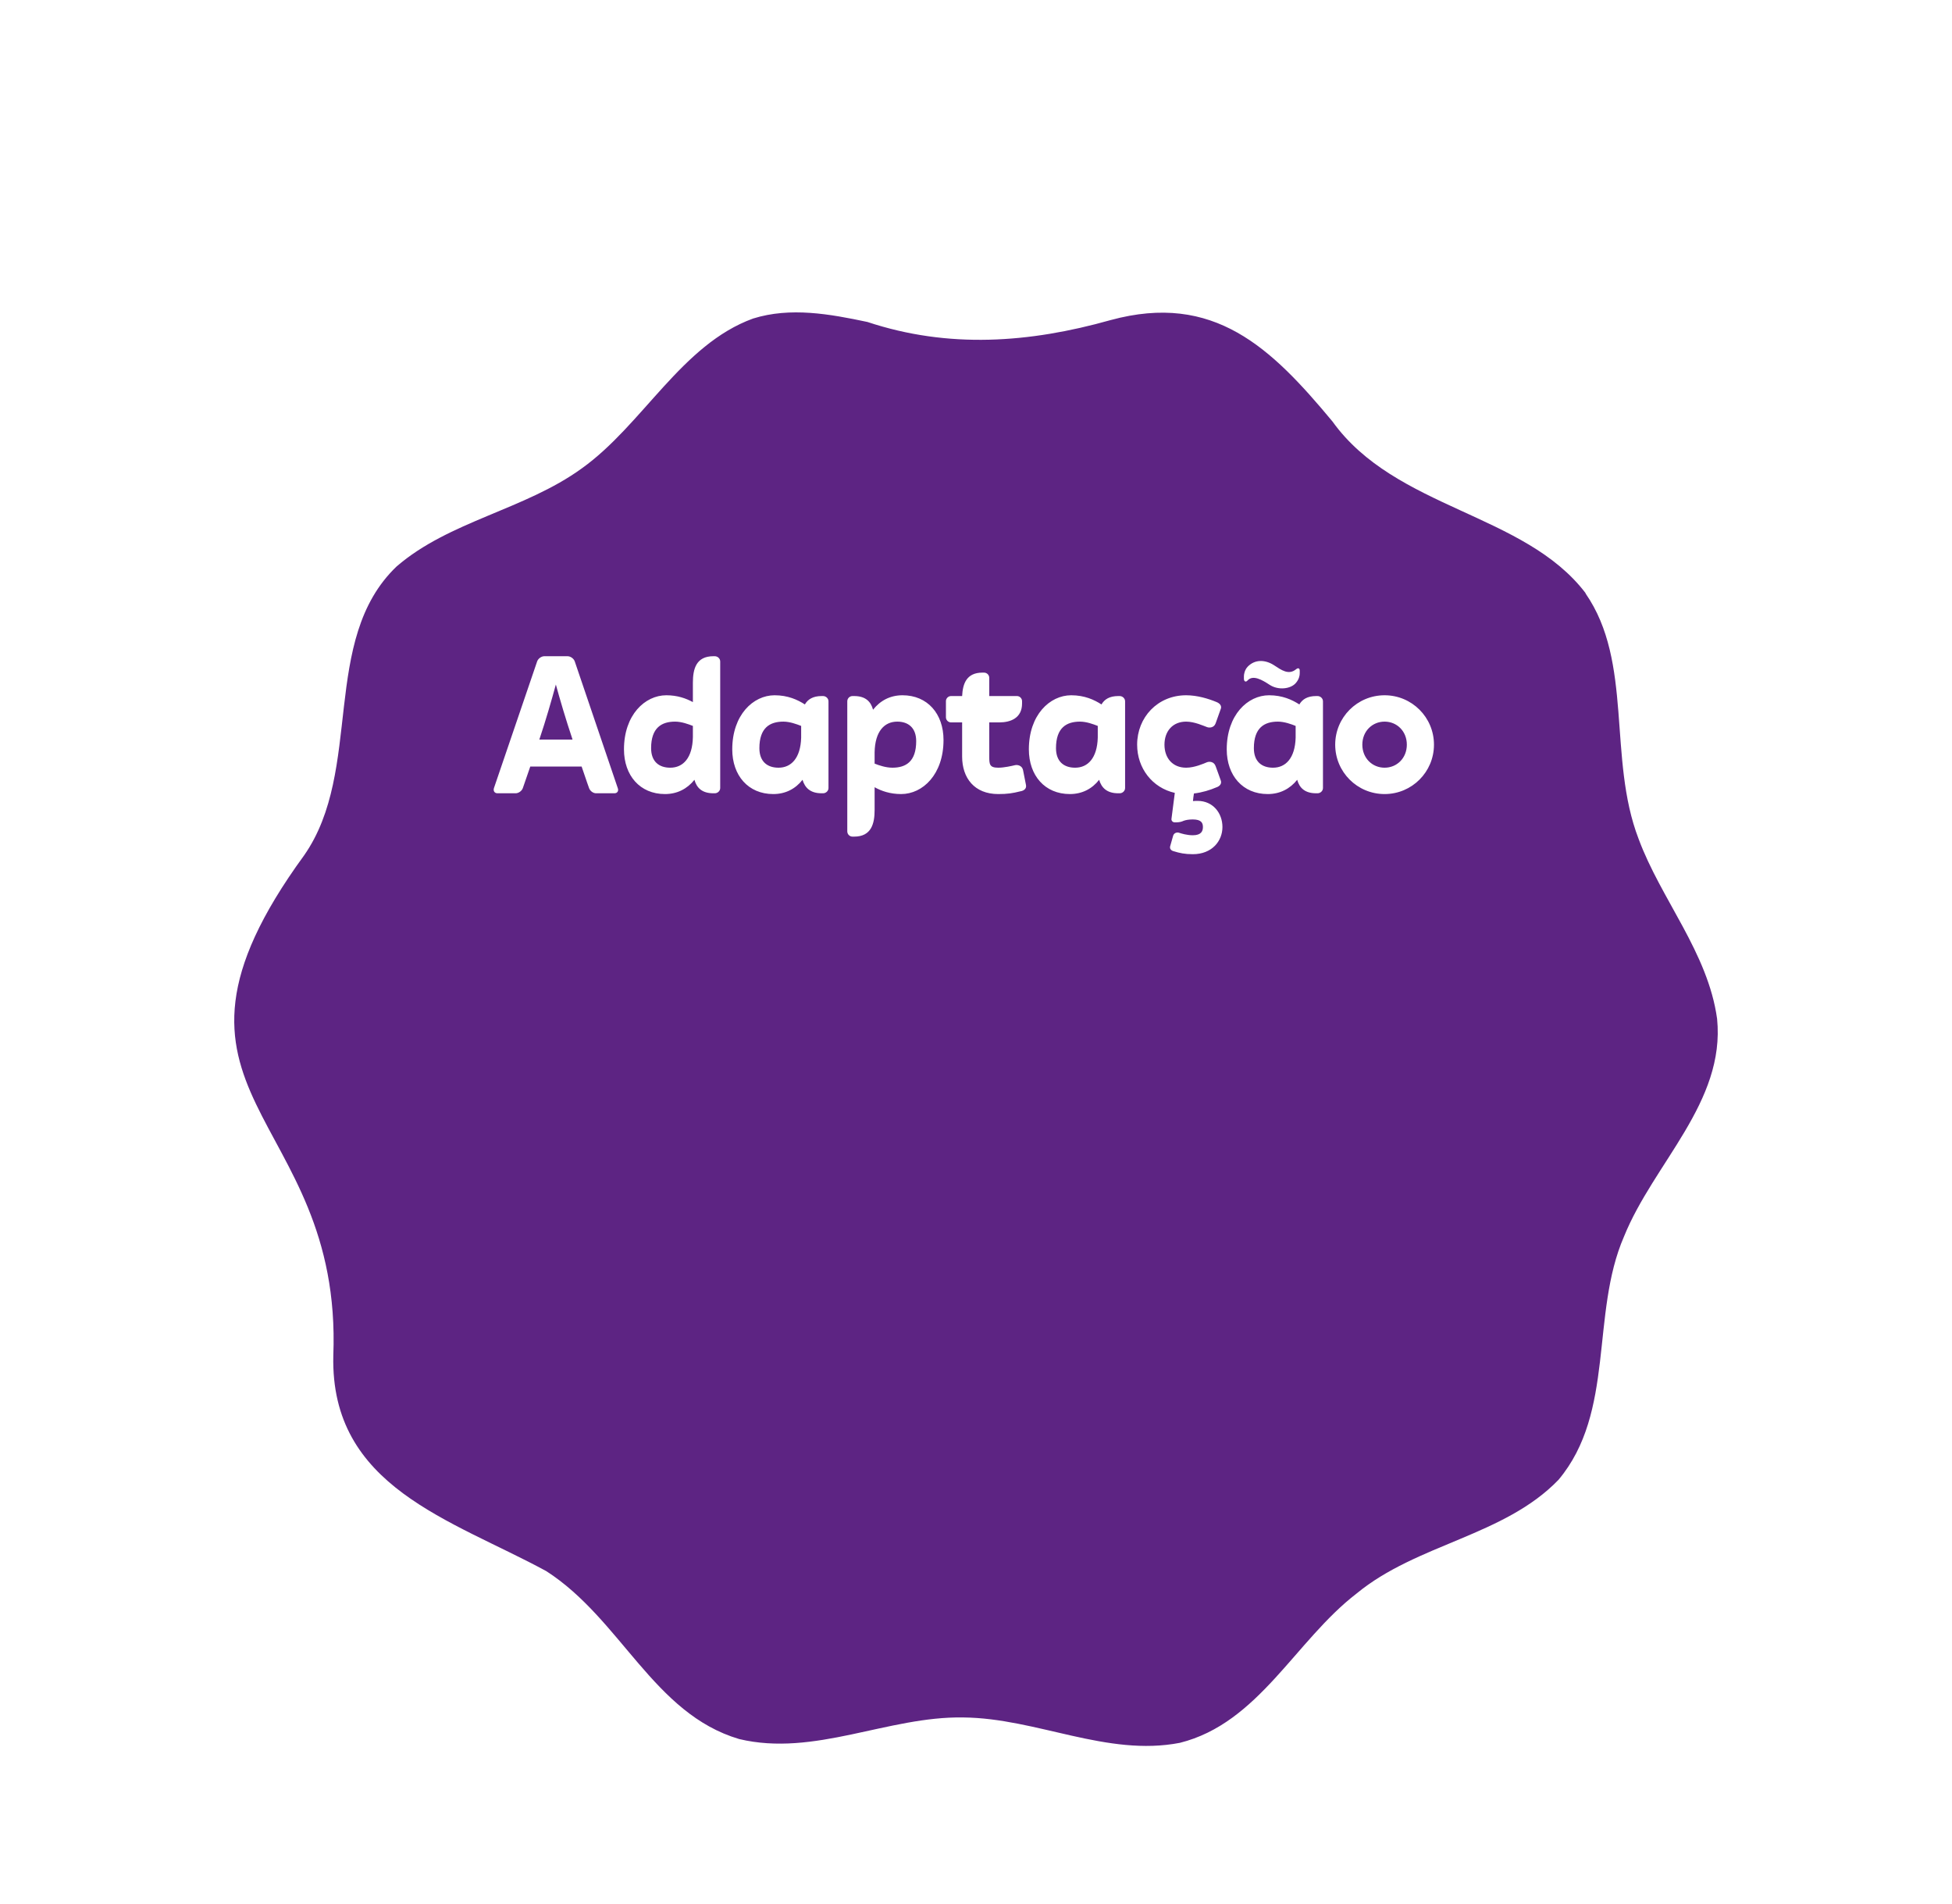 <svg width="200" height="195" viewBox="0 0 200 195" fill="none" xmlns="http://www.w3.org/2000/svg">
<g filter="url(#filter0_dd_1508_8581)">
<path d="M162.456 32.756C156.188 24.528 142.975 24.163 136.519 15.169C130.251 7.631 124.384 1.902 113.779 4.792C105.48 7.128 97.206 7.744 88.87 4.98C85.021 4.164 80.985 3.435 77.161 4.629C69.828 7.292 65.879 15.495 59.611 19.98C53.757 24.226 46.022 25.369 40.632 30.03C32.772 37.555 37.272 50.884 31.154 59.628C13.053 84.452 35.128 85.632 34.151 110.871C33.837 124.338 46.223 127.642 55.975 132.943C63.648 137.881 66.944 147.541 75.732 150.142C83.442 151.988 90.976 147.792 98.71 147.931C106.232 148.006 113.415 151.976 120.886 150.531C128.972 148.509 132.695 140.079 139.001 135.23C145.194 130.129 154.132 129.35 159.685 123.584C165.514 116.637 162.944 106.612 166.392 98.672C169.438 91.135 176.784 84.916 175.932 76.361C174.991 69.565 170.178 64.125 167.884 57.919C164.712 49.666 167.357 39.854 162.456 32.794V32.756Z" fill="#5D2483"/>
</g>
<path d="M63.292 80.721C63.412 81.021 63.252 81.261 62.952 81.261H61.072C60.772 81.261 60.452 81.021 60.352 80.721C60.352 80.721 60.132 80.121 59.592 78.521H54.332C53.772 80.121 53.572 80.721 53.572 80.721C53.472 81.021 53.132 81.261 52.832 81.261H50.972C50.672 81.261 50.512 81.021 50.612 80.721L55.032 67.761C55.132 67.461 55.472 67.221 55.772 67.221H58.152C58.452 67.221 58.792 67.461 58.892 67.761L63.292 80.721ZM55.252 75.761H58.652C58.652 75.741 58.652 75.741 58.652 75.721C57.992 73.761 57.372 71.661 56.952 70.121C56.532 71.661 55.932 73.761 55.272 75.721C55.272 75.741 55.272 75.741 55.252 75.761ZM73.232 67.221C73.532 67.221 73.792 67.461 73.792 67.761V80.721C73.792 81.021 73.532 81.261 73.232 81.261H73.092C71.912 81.261 71.372 80.681 71.152 79.881C70.412 80.801 69.392 81.341 68.132 81.341C65.572 81.341 63.932 79.441 63.932 76.761C63.932 73.241 66.072 71.221 68.272 71.221C69.412 71.221 70.292 71.541 70.992 71.921C70.992 71.901 70.992 70.341 70.992 69.941C70.992 68.541 71.312 67.221 73.092 67.221H73.232ZM68.672 78.641C69.992 78.641 70.952 77.641 70.992 75.501C70.992 75.161 70.992 74.781 70.992 74.361C70.532 74.181 69.832 73.921 69.172 73.921C67.792 73.921 66.712 74.541 66.712 76.641C66.712 78.021 67.532 78.641 68.672 78.641ZM84.326 71.301C84.626 71.301 84.886 71.541 84.886 71.841V80.721C84.886 81.021 84.626 81.261 84.326 81.261H84.186C83.006 81.261 82.466 80.681 82.226 79.881C81.506 80.801 80.486 81.341 79.226 81.341C76.666 81.341 75.026 79.441 75.026 76.761C75.026 73.241 77.166 71.221 79.366 71.221C80.726 71.221 81.726 71.681 82.466 72.161C82.766 71.641 83.286 71.301 84.186 71.301H84.326ZM79.766 78.641C81.066 78.641 82.026 77.661 82.086 75.561V74.361C81.626 74.181 80.926 73.921 80.266 73.921C78.886 73.921 77.806 74.541 77.806 76.641C77.806 78.021 78.626 78.641 79.766 78.641ZM92.472 71.221C95.032 71.221 96.672 73.121 96.672 75.801C96.672 79.341 94.532 81.341 92.332 81.341C91.192 81.341 90.292 81.021 89.612 80.641C89.612 80.701 89.612 80.721 89.612 80.721C89.612 81.681 89.612 82.521 89.612 82.981C89.612 84.381 89.272 85.701 87.512 85.701H87.352C87.052 85.701 86.812 85.461 86.812 85.161V71.841C86.812 71.541 87.052 71.301 87.352 71.301H87.512C88.692 71.301 89.232 71.881 89.452 72.701C90.192 71.761 91.212 71.221 92.472 71.221ZM91.432 78.641C92.812 78.641 93.872 78.021 93.872 75.921C93.872 74.541 93.052 73.921 91.932 73.921C90.612 73.921 89.652 74.921 89.612 77.061C89.612 77.461 89.612 77.841 89.612 78.221C90.052 78.401 90.772 78.641 91.432 78.641ZM105.119 80.401C105.199 80.761 104.939 81.001 104.539 81.061C103.739 81.261 103.219 81.341 102.279 81.341C99.839 81.341 98.579 79.701 98.579 77.501V74.001H97.439C97.159 74.001 96.919 73.761 96.919 73.481V71.821C96.919 71.541 97.159 71.301 97.439 71.301H98.579C98.639 70.021 99.039 68.901 100.659 68.901H100.819C101.119 68.901 101.359 69.141 101.359 69.441V71.301H104.199C104.479 71.301 104.719 71.541 104.719 71.821V72.061C104.719 73.561 103.539 74.001 102.379 74.001H101.359V77.501C101.359 78.281 101.379 78.641 102.279 78.641C102.879 78.641 103.659 78.461 103.999 78.381C104.259 78.321 104.719 78.421 104.819 78.881C104.899 79.321 105.039 79.981 105.119 80.401ZM114.716 71.301C115.016 71.301 115.276 71.541 115.276 71.841V80.721C115.276 81.021 115.016 81.261 114.716 81.261H114.576C113.396 81.261 112.856 80.681 112.616 79.881C111.896 80.801 110.876 81.341 109.616 81.341C107.056 81.341 105.416 79.441 105.416 76.761C105.416 73.241 107.556 71.221 109.756 71.221C111.116 71.221 112.116 71.681 112.856 72.161C113.156 71.641 113.676 71.301 114.576 71.301H114.716ZM110.156 78.641C111.456 78.641 112.416 77.661 112.476 75.561V74.361C112.016 74.181 111.316 73.921 110.656 73.921C109.276 73.921 108.196 74.541 108.196 76.641C108.196 78.021 109.016 78.641 110.156 78.641ZM122.71 82.041C124.27 82.041 125.25 83.281 125.25 84.721C125.25 86.141 124.19 87.501 122.21 87.501C121.39 87.501 120.85 87.381 120.27 87.201C120.01 87.141 119.83 86.961 119.89 86.701L120.19 85.641C120.27 85.301 120.61 85.241 120.79 85.301C121.03 85.381 121.61 85.561 122.21 85.561C123.09 85.561 123.25 85.121 123.25 84.721C123.25 84.301 123.09 83.941 122.21 83.941C121.79 83.941 121.49 84.001 121.27 84.081C121.07 84.181 120.81 84.241 120.47 84.241H120.37C120.15 84.241 119.99 84.061 120.03 83.861L120.37 81.221C118.07 80.701 116.51 78.701 116.51 76.281C116.51 73.481 118.61 71.221 121.53 71.221C122.69 71.221 123.83 71.581 124.61 71.901C124.99 72.041 125.21 72.321 125.07 72.641L124.55 74.101C124.39 74.541 123.93 74.581 123.67 74.481C123.33 74.361 122.39 73.921 121.53 73.921C120.15 73.921 119.31 74.901 119.31 76.281C119.31 77.661 120.15 78.641 121.53 78.641C122.39 78.641 123.33 78.221 123.67 78.081C123.93 77.981 124.39 78.021 124.55 78.481C124.69 78.881 124.93 79.501 125.07 79.921C125.21 80.261 124.99 80.541 124.61 80.661C124.01 80.921 123.19 81.181 122.33 81.281C122.29 81.541 122.25 81.781 122.23 82.061C122.39 82.041 122.55 82.041 122.71 82.041ZM132.79 68.561C133.03 68.361 133.17 68.481 133.17 68.701C133.17 68.761 133.17 68.801 133.17 68.961C133.17 69.221 133.09 69.581 132.79 69.941C132.27 70.581 130.97 70.741 130.07 70.141C129.31 69.641 128.37 69.101 127.83 69.701C127.61 69.941 127.45 69.761 127.45 69.541C127.45 69.401 127.45 69.401 127.45 69.261C127.45 69.061 127.53 68.621 127.83 68.301C128.57 67.521 129.63 67.561 130.53 68.141C131.29 68.641 132.03 69.181 132.79 68.561ZM134.99 71.301C135.29 71.301 135.55 71.541 135.55 71.841V80.721C135.55 81.021 135.29 81.261 134.99 81.261H134.85C133.67 81.261 133.13 80.681 132.91 79.881C132.17 80.801 131.15 81.341 129.89 81.341C127.33 81.341 125.69 79.441 125.69 76.761C125.69 73.241 127.83 71.221 130.03 71.221C131.39 71.221 132.39 71.681 133.13 72.161C133.43 71.641 133.95 71.301 134.85 71.301H134.99ZM130.43 78.641C131.73 78.641 132.69 77.661 132.75 75.561V74.361C132.31 74.181 131.59 73.921 130.93 73.921C129.55 73.921 128.47 74.541 128.47 76.641C128.47 78.021 129.29 78.641 130.43 78.641ZM141.863 71.221C144.663 71.221 146.923 73.481 146.923 76.281C146.923 79.081 144.663 81.341 141.863 81.341C139.063 81.341 136.803 79.081 136.803 76.281C136.803 73.481 139.063 71.221 141.863 71.221ZM141.863 78.641C143.123 78.641 144.143 77.661 144.143 76.281C144.143 74.901 143.123 73.921 141.863 73.921C140.603 73.921 139.583 74.901 139.583 76.281C139.583 77.661 140.603 78.641 141.863 78.641Z" fill="white"/>
<defs>
<filter id="filter0_dd_1508_8581" x="0" y="0" width="200" height="194.847" filterUnits="userSpaceOnUse" color-interpolation-filters="sRGB">
<feFlood flood-opacity="0" result="BackgroundImageFix"/>
<feColorMatrix in="SourceAlpha" type="matrix" values="0 0 0 0 0 0 0 0 0 0 0 0 0 0 0 0 0 0 127 0" result="hardAlpha"/>
<feOffset dy="8"/>
<feGaussianBlur stdDeviation="4"/>
<feComposite in2="hardAlpha" operator="out"/>
<feColorMatrix type="matrix" values="0 0 0 0 0.365 0 0 0 0 0.141 0 0 0 0 0.514 0 0 0 0.03 0"/>
<feBlend mode="normal" in2="BackgroundImageFix" result="effect1_dropShadow_1508_8581"/>
<feColorMatrix in="SourceAlpha" type="matrix" values="0 0 0 0 0 0 0 0 0 0 0 0 0 0 0 0 0 0 127 0" result="hardAlpha"/>
<feOffset dy="20"/>
<feGaussianBlur stdDeviation="12"/>
<feComposite in2="hardAlpha" operator="out"/>
<feColorMatrix type="matrix" values="0 0 0 0 0.365 0 0 0 0 0.141 0 0 0 0 0.514 0 0 0 0.08 0"/>
<feBlend mode="normal" in2="effect1_dropShadow_1508_8581" result="effect2_dropShadow_1508_8581"/>
<feBlend mode="normal" in="SourceGraphic" in2="effect2_dropShadow_1508_8581" result="shape"/>
</filter>
</defs>
</svg>
